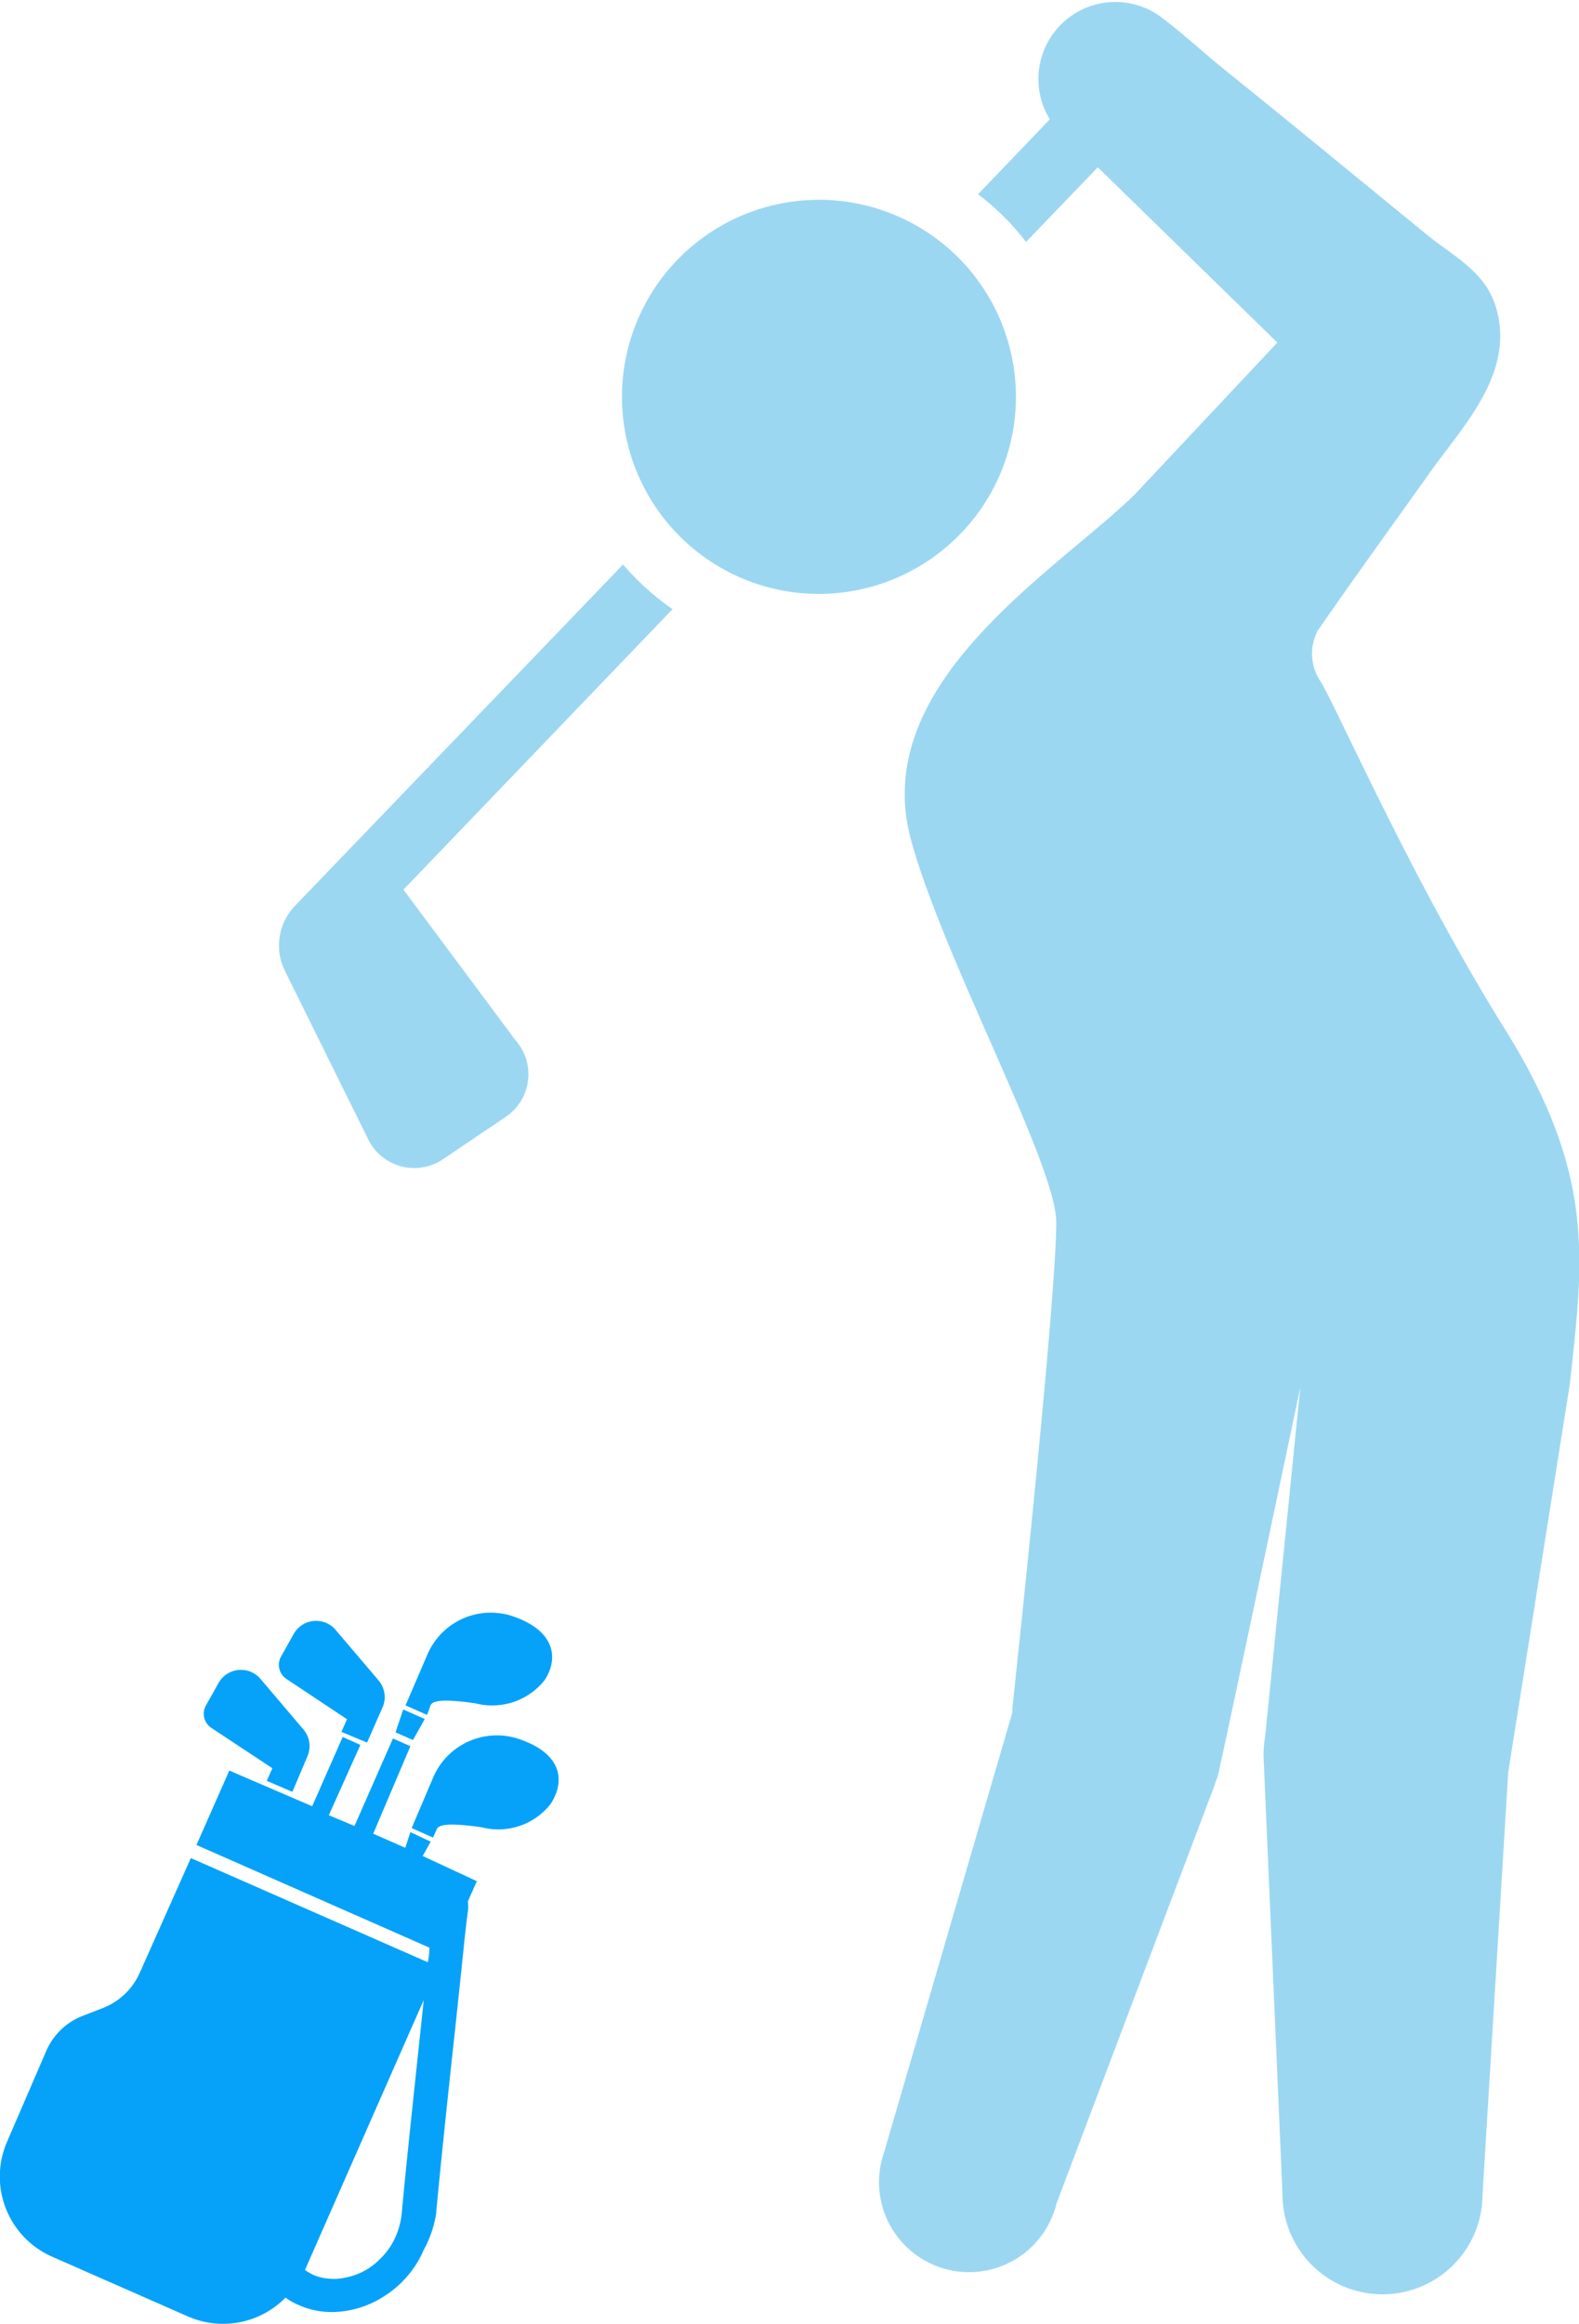 <svg xmlns="http://www.w3.org/2000/svg" viewBox="0 0 61.56 90.56"><defs><style>.cls-1{fill:#9cd7f2;}.cls-2{fill:#06a2f9;}</style></defs><g id="レイヤー_2" data-name="レイヤー 2"><g id="レイヤー_1-2" data-name="レイヤー 1"><path class="cls-1" d="M39.55,16.41A7.68,7.68,0,1,0,31,23.09,7.69,7.69,0,0,0,39.55,16.41Z"/><path class="cls-1" d="M58.68,40.12c-3.59-5.75-6.44-12.28-7.18-13.54a1.94,1.94,0,0,1-.13-2c1.47-2.12,3-4.23,4.48-6.31,1.32-1.81,3.2-3.81,2.48-6.27-.41-1.42-1.66-2-2.72-2.87-2.66-2.17-5.31-4.36-8-6.52C46.87,2,46.15,1.34,45.39.76a3,3,0,0,0-4.46,3.89l-2.8,2.92A9.71,9.71,0,0,1,40,9.43l2.8-2.91,7,6.83-5.57,5.93c-3.08,3-10.39,7.35-8.71,13.46,1.27,4.65,5.66,12.64,5.66,14.9,0,3.12-1.71,18.91-1.71,18.91a1.13,1.13,0,0,0,0,.18l-5,17.14a3.51,3.51,0,1,0,6.72,2l6-15.87a5.71,5.71,0,0,0,.21-.58l.07-.17c.09-.3,3.22-15.16,3.22-15.16l.14-1.38-1.5,14.9a5.31,5.31,0,0,0-.07.81L50,85.51a3.9,3.9,0,0,0,7.8,0l1-16.44,2.41-15.18C61.7,49.21,62.27,45.87,58.68,40.12Z"/><path class="cls-1" d="M24.29,22,11.5,35.3a2.23,2.23,0,0,0-.39,2.54l3.24,6.55a2,2,0,0,0,2.93.78l2.43-1.64a2,2,0,0,0,.38-3l-4.36-5.86L26.22,23.74A10.38,10.38,0,0,1,24.29,22Z"/><path class="cls-2" d="M16.79,66.45c.1-.21.62-.23,1.75-.07a2.61,2.61,0,0,0,2.69-.9c.51-.76.5-1.87-1.17-2.47a2.69,2.69,0,0,0-3.39,1.45l-.86,2,.84.37Z"/><polygon class="cls-2" points="16.56 66.99 15.72 66.62 15.42 67.51 16.1 67.81 16.56 66.99"/><path class="cls-2" d="M20.29,67.79a2.7,2.7,0,0,0-3.39,1.45c-.17.4-.85,2-.85,2l.83.37s.06-.12.15-.33.62-.23,1.75-.07a2.59,2.59,0,0,0,2.68-.9C22,69.5,22,68.39,20.29,67.79Z"/><path class="cls-2" d="M16.48,72.33l.31-.56L16,71.4l-.2.61-1.25-.55L16,68.05l-.68-.3-1.5,3.41-1-.42L14.05,68l-.69-.31-1.19,2.7L8.94,69,7.66,71.9l9.08,4q0,.27-.06.57L7.44,72.41l-2,4.49a2.61,2.61,0,0,1-1.42,1.35l-.8.31a2.56,2.56,0,0,0-1.41,1.35L.29,83.43A3.41,3.41,0,0,0,2,87.93l5.32,2.34a3.41,3.41,0,0,0,3.81-.73,2.65,2.65,0,0,0,.52.29,3.15,3.15,0,0,0,1.38.27,3.82,3.82,0,0,0,2-.65,4,4,0,0,0,1.49-1.77A4.37,4.37,0,0,0,17,86.29c.15-1.65.47-4.71.76-7.36.14-1.33.27-2.55.36-3.44.05-.44.09-.8.12-1s0-.39,0-.39h0l.35-.79Zm-.81,13.84a3,3,0,0,1-.25,1,2.69,2.69,0,0,1-.62.88,2.54,2.54,0,0,1-1.29.7,2,2,0,0,1-.68.05,1.82,1.82,0,0,1-.62-.15,2.07,2.07,0,0,1-.32-.19l4.63-10.52-.09.86C16.15,81.44,15.82,84.51,15.67,86.17Z"/><path class="cls-2" d="M11.14,65.41,13.53,67l-.22.49,1,.42.62-1.41a1,1,0,0,0-.16-1l-1.7-2a1,1,0,0,0-1.61.16l-.5.89A.66.66,0,0,0,11.14,65.41Z"/><path class="cls-2" d="M8.23,67.33l2.39,1.58-.22.49,1,.43L12,68.41a1,1,0,0,0-.16-1l-1.7-2a1,1,0,0,0-1.61.16l-.5.89A.66.66,0,0,0,8.23,67.33Z"/></g></g></svg>